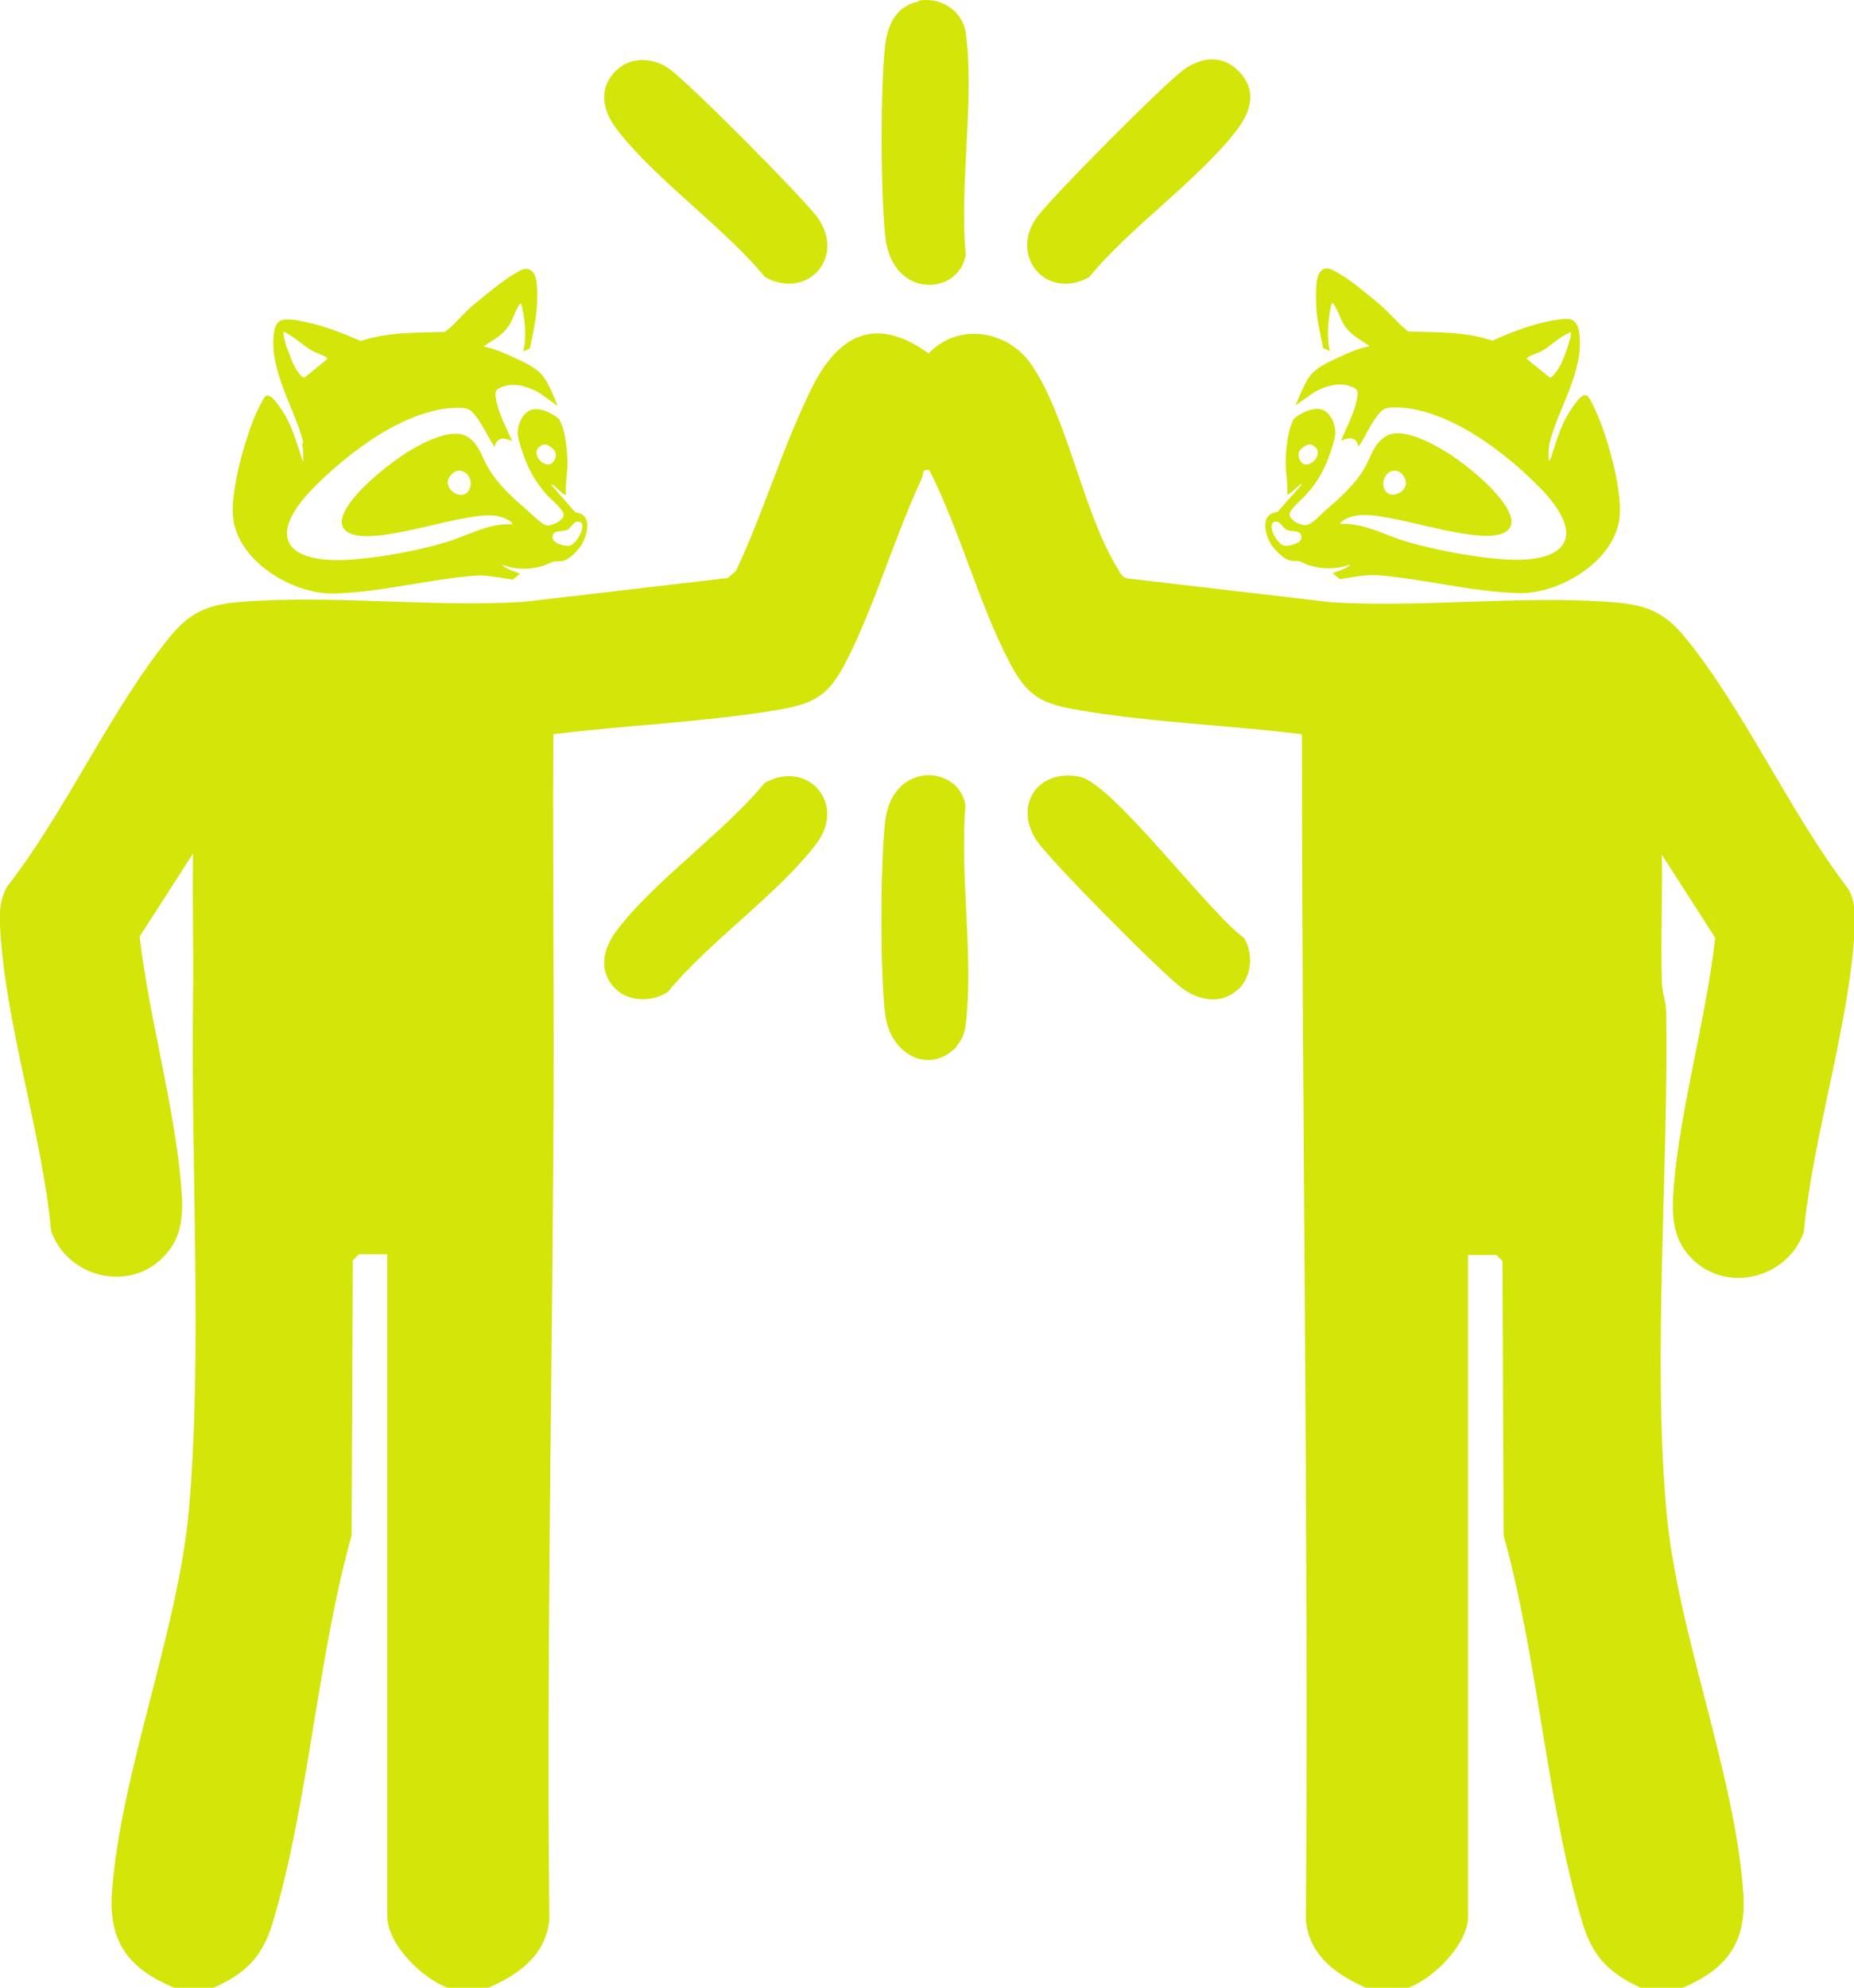 <svg width="70" height="75" viewBox="0 0 70 75" fill="none" xmlns="http://www.w3.org/2000/svg">
<g clip-path="url(#clip0_2582_8579)">
<path d="M6.571 75C4.884 74.295 4.093 73.305 4.227 71.4C4.556 66.855 6.751 61.485 7.139 56.895C7.647 51.045 7.199 43.755 7.288 37.71C7.318 35.88 7.258 34.035 7.288 32.205L5.272 35.34C5.631 38.415 6.586 41.7 6.84 44.745C6.93 45.78 6.915 46.725 6.109 47.49C4.78 48.765 2.525 48.165 1.928 46.44C1.599 42.825 0.166 38.505 0.002 34.935C-0.028 34.395 0.002 33.93 0.27 33.45C2.48 30.63 4.212 26.7 6.452 23.985C7.228 23.055 7.915 22.8 9.125 22.71C12.544 22.44 16.307 22.92 19.771 22.71L27.476 21.81L27.79 21.54C28.82 19.35 29.551 16.875 30.612 14.715C31.612 12.66 33.016 11.865 35.061 13.335C36.181 12.165 38.033 12.45 38.929 13.74C40.302 15.72 40.914 19.41 42.199 21.45C42.303 21.615 42.333 21.765 42.557 21.825L50.262 22.725C53.726 22.935 57.489 22.455 60.908 22.725C62.103 22.815 62.804 23.07 63.581 24C65.836 26.73 67.597 30.705 69.807 33.57C70.031 34.02 70.046 34.455 70.031 34.95C69.867 38.535 68.449 42.84 68.105 46.485C67.508 48.21 65.253 48.81 63.924 47.535C63.118 46.77 63.118 45.825 63.193 44.79C63.447 41.745 64.417 38.445 64.76 35.385L62.745 32.25C62.775 33.84 62.7 35.43 62.745 37.02C62.745 37.41 62.894 37.755 62.909 38.175C62.998 44.16 62.401 51.105 62.909 56.925C63.297 61.515 65.507 66.885 65.821 71.43C65.955 73.335 65.164 74.325 63.476 75.03H62.013C60.789 74.49 60.132 73.845 59.743 72.54C58.385 67.995 58.071 62.58 56.772 57.945L56.727 47.58L56.503 47.355H55.428V72.315C55.428 73.38 54.069 74.715 53.099 75.03H51.636C50.486 74.535 49.441 73.815 49.306 72.465C49.411 57.54 49.157 42.63 49.157 27.705C46.394 27.36 43.542 27.27 40.795 26.805C39.332 26.565 38.794 26.295 38.107 24.975C36.943 22.74 36.241 20.01 35.091 17.745C34.792 17.685 34.882 17.865 34.807 18.045C33.777 20.25 33.031 22.845 31.941 24.975C31.254 26.31 30.701 26.565 29.253 26.805C26.505 27.255 23.653 27.36 20.891 27.705C20.861 32.955 20.936 38.205 20.891 43.455C20.831 53.085 20.637 62.79 20.742 72.45C20.592 73.8 19.562 74.52 18.412 75.015H16.949C15.979 74.7 14.62 73.365 14.62 72.3V47.325H13.545L13.321 47.565L13.276 57.93C11.977 62.565 11.663 67.98 10.304 72.525C9.916 73.83 9.274 74.475 8.035 75.015H6.571V75Z" fill="#D3E509"/>
<path d="M34.672 0.03C35.493 -0.135 36.344 0.39 36.464 1.245C36.807 3.75 36.21 7.005 36.464 9.6C36.225 11.16 33.657 11.325 33.418 8.88C33.254 7.215 33.239 3.36 33.418 1.725C33.508 0.945 33.836 0.225 34.672 0.06V0.03Z" fill="#D3E509"/>
<path d="M46.769 2.685C47.441 3.36 47.262 4.14 46.754 4.83C45.351 6.72 42.663 8.565 41.125 10.455C39.512 11.355 38.079 9.66 39.154 8.19C39.706 7.44 44.096 3 44.783 2.565C45.47 2.13 46.187 2.1 46.769 2.685Z" fill="#D3E509"/>
<path d="M23.238 2.685C23.791 2.13 24.612 2.16 25.224 2.565C25.956 3.06 30.271 7.41 30.854 8.19C31.959 9.69 30.495 11.34 28.883 10.455C27.33 8.565 24.672 6.72 23.253 4.83C22.746 4.155 22.596 3.33 23.238 2.685Z" fill="#D3E509"/>
<path d="M36.124 39.495C35.034 40.605 33.6 39.735 33.421 38.28C33.227 36.72 33.242 32.55 33.421 30.99C33.69 28.695 36.214 28.86 36.452 30.39C36.228 33.015 36.781 36.195 36.452 38.73C36.423 39 36.288 39.285 36.109 39.48L36.124 39.495Z" fill="#D3E509"/>
<path d="M46.77 37.305C46.127 37.935 45.276 37.755 44.634 37.29C43.858 36.72 39.602 32.43 39.124 31.695C38.258 30.345 39.214 28.995 40.767 29.31C42.006 29.55 45.665 34.47 46.964 35.385C47.337 35.985 47.262 36.825 46.77 37.32V37.305Z" fill="#D3E509"/>
<path d="M23.233 37.305C22.591 36.66 22.755 35.835 23.248 35.16C24.667 33.255 27.325 31.425 28.877 29.535C30.49 28.65 31.953 30.3 30.848 31.8C29.445 33.69 26.757 35.535 25.219 37.425C24.637 37.815 23.741 37.815 23.233 37.305Z" fill="#D3E509"/>
<path d="M11.45 16.695C11.122 15.375 10.151 13.995 10.345 12.555C10.42 12.045 10.674 12.015 11.137 12.075C11.973 12.195 12.854 12.525 13.616 12.87C14.631 12.525 15.736 12.555 16.796 12.525C17.184 12.24 17.483 11.835 17.856 11.52C18.334 11.13 18.916 10.635 19.439 10.32C19.678 10.185 19.902 10.02 20.126 10.275C20.32 10.5 20.29 11.205 20.275 11.52C20.245 12.075 20.111 12.615 20.006 13.155L19.752 13.26C19.842 12.96 19.842 12.54 19.812 12.225C19.812 12.12 19.708 11.49 19.678 11.46C19.633 11.46 19.633 11.475 19.603 11.505C19.484 11.67 19.379 12 19.275 12.18C19.021 12.63 18.737 12.75 18.334 13.02C18.304 13.035 18.274 13.05 18.274 13.08C18.662 13.155 19.036 13.32 19.394 13.485C19.812 13.68 20.32 13.89 20.574 14.295C20.768 14.595 20.917 14.97 21.052 15.315L20.335 14.805C19.917 14.58 19.394 14.415 18.931 14.61C18.812 14.655 18.707 14.715 18.707 14.85C18.722 15.435 19.11 16.095 19.334 16.65C19.051 16.5 18.737 16.485 18.677 16.875C18.439 16.515 18.274 16.125 18.02 15.78C17.811 15.495 17.722 15.39 17.363 15.39C15.392 15.345 13.153 17.07 11.824 18.42C10.047 20.235 10.764 21.27 13.182 21.12C14.317 21.045 15.646 20.805 16.736 20.49C17.602 20.25 18.424 19.725 19.334 19.785V19.725C18.901 19.365 18.304 19.425 17.767 19.515C16.557 19.71 15.363 20.115 14.138 20.22C13.63 20.265 12.705 20.22 12.944 19.47C13.212 18.645 14.706 17.475 15.437 17.025C15.96 16.71 17.05 16.125 17.632 16.47C18.065 16.725 18.17 17.175 18.394 17.58C18.752 18.255 19.394 18.81 19.962 19.305C20.126 19.44 20.469 19.815 20.678 19.83C20.887 19.83 21.335 19.605 21.276 19.38C21.216 19.17 20.813 18.855 20.663 18.69C20.365 18.36 20.081 17.94 19.902 17.52C19.797 17.28 19.588 16.695 19.558 16.455C19.514 16.17 19.633 15.795 19.842 15.6C20.186 15.24 20.813 15.555 21.126 15.825C21.156 15.93 21.231 16.065 21.261 16.17C21.365 16.53 21.425 17.115 21.425 17.49C21.425 17.865 21.335 18.27 21.365 18.66C21.305 18.72 21.052 18.435 20.992 18.39C20.947 18.345 20.887 18.315 20.828 18.27V18.315L21.723 19.335C22.38 19.395 22.186 20.16 21.962 20.55C21.828 20.76 21.5 21.12 21.246 21.165C21.141 21.195 21.022 21.165 20.887 21.195C20.783 21.225 20.648 21.3 20.529 21.345C20.036 21.495 19.484 21.51 18.991 21.315C18.961 21.36 19.155 21.45 19.185 21.465C19.334 21.54 19.484 21.585 19.633 21.645L19.364 21.87C18.901 21.81 18.409 21.69 17.946 21.72C16.184 21.855 14.392 22.35 12.6 22.395C11.092 22.425 9.106 21.255 8.822 19.68C8.643 18.675 9.226 16.65 9.629 15.69C9.674 15.57 9.957 15 10.017 14.955C10.196 14.835 10.405 15.15 10.51 15.285C10.988 15.915 11.152 16.56 11.391 17.28C11.391 17.31 11.421 17.4 11.45 17.4C11.45 17.175 11.45 16.935 11.406 16.725L11.45 16.695ZM10.764 12.885C10.764 12.885 10.808 13.065 10.838 13.14C10.943 13.365 10.988 13.575 11.107 13.8C11.152 13.89 11.376 14.265 11.495 14.25L12.361 13.545C12.361 13.545 12.331 13.485 12.302 13.47C12.137 13.365 11.913 13.32 11.749 13.215C11.525 13.08 11.286 12.87 11.062 12.72C11.017 12.69 10.719 12.495 10.704 12.525C10.704 12.705 10.734 12.765 10.764 12.885ZM20.305 16.92C20.096 17.235 20.604 17.685 20.843 17.475C20.947 17.385 21.022 17.22 20.977 17.085C20.932 16.95 20.708 16.77 20.574 16.77C20.469 16.77 20.365 16.845 20.305 16.92ZM16.915 18.24C16.93 18.585 17.453 18.84 17.677 18.54C17.901 18.24 17.707 17.76 17.334 17.76C17.11 17.76 16.886 18.03 16.901 18.24H16.915ZM21.44 19.98C21.261 20.085 20.947 19.98 20.872 20.19C20.768 20.49 21.261 20.595 21.47 20.595C21.753 20.595 22.231 19.725 21.843 19.68C21.664 19.65 21.559 19.92 21.44 19.98Z" fill="#D3E509"/>
<path d="M58.502 17.385C58.502 17.385 58.547 17.295 58.562 17.265C58.801 16.53 58.965 15.9 59.443 15.27C59.547 15.135 59.742 14.82 59.936 14.94C60.01 14.985 60.279 15.555 60.324 15.675C60.727 16.62 61.309 18.66 61.13 19.665C60.847 21.24 58.861 22.41 57.352 22.38C55.561 22.335 53.769 21.84 52.007 21.705C51.544 21.675 51.051 21.78 50.589 21.855L50.32 21.63C50.469 21.555 50.618 21.525 50.768 21.45C50.797 21.435 50.992 21.345 50.962 21.3C50.469 21.495 49.916 21.48 49.424 21.33C49.304 21.3 49.185 21.21 49.065 21.18C48.931 21.15 48.827 21.18 48.707 21.15C48.453 21.09 48.125 20.745 47.99 20.535C47.751 20.145 47.572 19.38 48.229 19.32L49.14 18.3V18.255C49.14 18.255 49.021 18.33 48.976 18.375C48.916 18.42 48.662 18.705 48.602 18.645C48.632 18.255 48.543 17.865 48.543 17.475C48.543 17.085 48.602 16.515 48.707 16.155C48.737 16.05 48.797 15.915 48.841 15.81C49.155 15.54 49.782 15.24 50.126 15.585C50.335 15.795 50.454 16.155 50.409 16.44C50.379 16.68 50.17 17.265 50.066 17.505C49.887 17.925 49.618 18.345 49.304 18.675C49.155 18.84 48.752 19.17 48.692 19.365C48.632 19.59 49.08 19.83 49.289 19.815C49.513 19.815 49.842 19.44 50.006 19.29C50.574 18.81 51.216 18.24 51.574 17.565C51.783 17.16 51.902 16.71 52.336 16.455C52.918 16.11 54.008 16.695 54.53 17.01C55.277 17.445 56.755 18.63 57.024 19.455C57.278 20.22 56.337 20.25 55.83 20.205C54.605 20.1 53.41 19.695 52.201 19.5C51.663 19.41 51.066 19.35 50.618 19.71V19.77C51.559 19.725 52.38 20.25 53.231 20.475C54.321 20.775 55.665 21.03 56.785 21.105C59.204 21.27 59.921 20.22 58.144 18.405C56.83 17.055 54.575 15.33 52.604 15.375C52.246 15.375 52.156 15.48 51.947 15.765C51.693 16.11 51.529 16.515 51.29 16.86C51.23 16.47 50.917 16.485 50.633 16.635C50.842 16.095 51.23 15.435 51.26 14.835C51.26 14.7 51.156 14.64 51.036 14.595C50.574 14.4 50.051 14.565 49.633 14.79L48.916 15.3C49.05 14.97 49.2 14.595 49.394 14.28C49.648 13.875 50.155 13.665 50.574 13.47C50.932 13.305 51.305 13.14 51.693 13.065C51.693 13.035 51.663 13.02 51.634 13.005C51.23 12.735 50.947 12.615 50.693 12.165C50.588 11.97 50.484 11.655 50.364 11.49C50.349 11.46 50.335 11.43 50.29 11.445C50.245 11.475 50.155 12.12 50.155 12.21C50.126 12.525 50.126 12.945 50.215 13.245L49.961 13.14C49.857 12.6 49.708 12.06 49.693 11.505C49.693 11.19 49.648 10.5 49.842 10.26C50.066 10.005 50.29 10.17 50.529 10.305C51.051 10.605 51.649 11.115 52.111 11.505C52.485 11.82 52.783 12.21 53.172 12.51C54.232 12.54 55.337 12.51 56.352 12.855C57.129 12.495 57.995 12.18 58.831 12.06C59.294 11.985 59.547 12.03 59.622 12.54C59.831 13.98 58.846 15.375 58.517 16.68C58.458 16.905 58.472 17.13 58.472 17.355L58.502 17.385ZM59.309 12.525C59.309 12.525 58.98 12.69 58.95 12.72C58.726 12.87 58.487 13.08 58.263 13.215C58.099 13.32 57.875 13.365 57.711 13.47C57.681 13.485 57.636 13.5 57.651 13.545L58.517 14.25C58.637 14.25 58.846 13.89 58.905 13.8C59.025 13.575 59.085 13.365 59.174 13.14C59.204 13.065 59.234 12.945 59.249 12.885C59.294 12.765 59.309 12.705 59.309 12.525ZM49.439 16.77C49.304 16.77 49.065 16.95 49.035 17.085C49.006 17.22 49.065 17.385 49.17 17.475C49.409 17.685 49.916 17.235 49.708 16.92C49.648 16.845 49.543 16.77 49.439 16.77ZM52.664 17.76C52.291 17.76 52.097 18.255 52.321 18.54C52.544 18.825 53.067 18.585 53.082 18.24C53.082 18.015 52.888 17.745 52.649 17.76H52.664ZM48.155 19.68C47.766 19.74 48.244 20.61 48.528 20.595C48.737 20.595 49.23 20.49 49.125 20.19C49.05 19.98 48.737 20.085 48.558 19.98C48.438 19.905 48.319 19.65 48.155 19.68Z" fill="#D3E509"/>
</g>
<defs>
<clipPath id="clip0_2582_8579">
<rect width="70" height="75" fill="white"/>
</clipPath>
</defs>
</svg>

